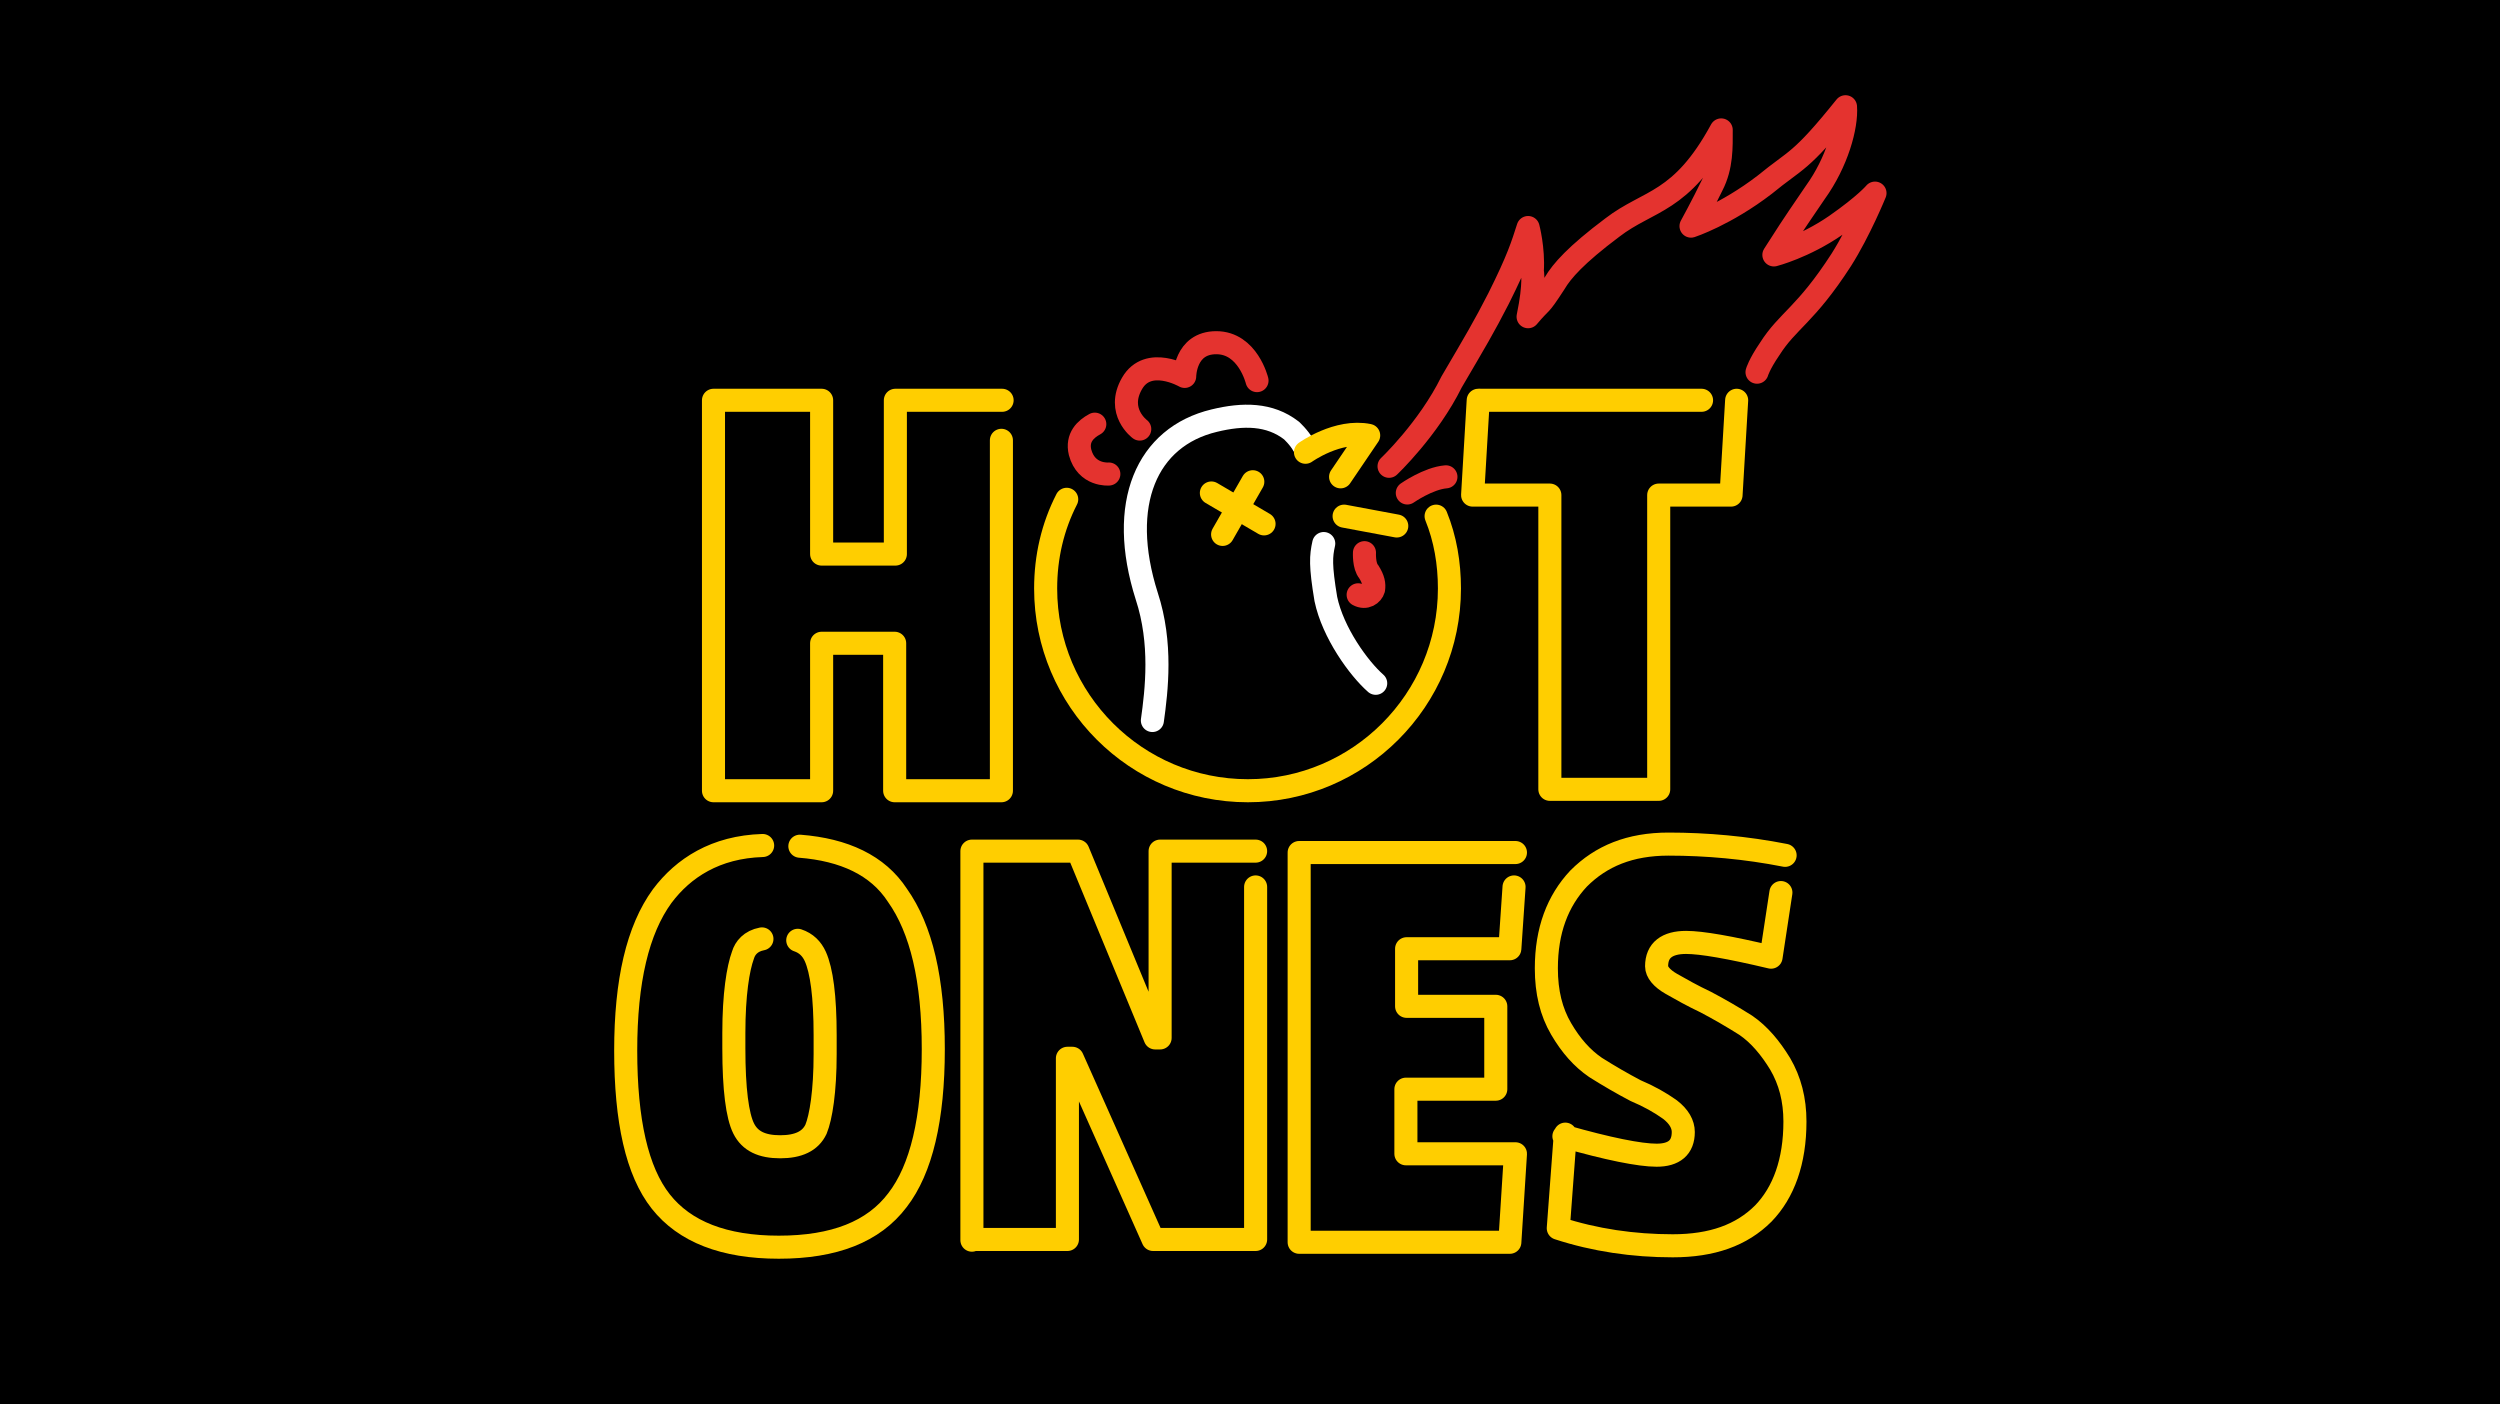 <svg xml:space="preserve" style="enable-background:new 0 0 356 200;" height="237.023" width="421.9" viewBox="0 0 356 200" y="0px" x="0px" xmlns:xlink="http://www.w3.org/1999/xlink" xmlns="http://www.w3.org/2000/svg" id="Layer_1" version="1.0">
<style type="text/css">
	.st0{fill:none;stroke:#FFCE00;stroke-width:3.284;stroke-linecap:round;stroke-linejoin:round;stroke-miterlimit:10;}
	.st1{fill:none;stroke:#E4332F;stroke-width:3.284;stroke-linecap:round;stroke-linejoin:round;stroke-miterlimit:10;}
	.st2{fill:none;stroke:#FFFFFF;stroke-width:3.284;stroke-linecap:round;stroke-linejoin:round;stroke-miterlimit:10;}
</style>
<g>
	<rect height="200" width="356"></rect>
	<g>
		<g>
			<path d="M269.3,23.1c-0.7-0.5-1.7-0.7-2.5-0.7h-0.1c0.8-2.6,1.4-5.2,1.3-7.4s-1.6-4-3.7-4.8c-0.5-0.1-1.1-0.2-1.6-0.2
				c-1.6,0-3.1,0.7-4.1,1.9c-4.6,5.7-5.7,6.4-8,8.1c-0.1,0.1-0.3,0.2-0.5,0.3c0-0.7,0-1.5,0-2.1c0-2.4-1.7-4.5-4-5
				c-0.3-0.1-0.8-0.1-1.4-0.1c-1.9,0-3.7,1.1-4.6,2.6c-3.4,6.2-5.9,7.5-9.1,9.2c-1.5,0.8-3.2,1.7-5,3.1c-1.5,1.1-2.5,2.1-3.7,3
				c0-0.1,0-0.2,0-0.2c-0.6-2.2-2.5-3.7-4.9-3.8H217c-2.2,0-4.2,1.6-5,3.8c-0.7,2.3-1.4,4-3.9,9.1c-0.8,1.8-1.7,3.2-2.6,4.8
				c-1.3,2.1-2.5,4.1-4,7.3c0,0.1,0,0.1-0.1,0.2c0,0,0,0.1-0.1,0.1c-0.8,2.2-2.1,4.1-3.2,5.6c-0.7-0.6-1.6-1.1-2.5-1.4
				c-0.7-0.1-1.6-0.2-2.4-0.2c-2.1,0-4,0.5-5.7,1.1c-0.3-0.3-0.6-0.6-0.6-0.6l-0.2-0.1c-0.8-0.6-1.8-1.1-2.7-1.6
				c0.1-0.7,0.1-1.6,0-2.3c-0.8-4.5-4.6-9.4-10.7-9.4c-3.2,0-5.8,1.4-7.6,3.8c-0.2,0-0.5,0-0.7,0c-3.5,0-6.4,1.7-8.2,4.8
				c-0.6,1.1-1.1,2.3-1.4,3.4c-0.7,0.1-1.4,0.2-1.9,0.6c-3.9,2.2-5.6,5.9-4.6,9.8c0.1,0.3,0.2,0.6,0.3,0.8c-0.3,0.2-0.7,0.6-1.1,1
				v-4.3c0-1.3-0.3-2.3-1.1-3.2c0.6-0.8,1.1-1.9,1.1-3.2c0-3-2.3-5.2-5.2-5.2h-15.2c-2.7,0-5.1,2.2-5.2,5c-0.1-2.7-2.4-5-5.2-5
				h-15.4c-3,0-5.2,2.3-5.2,5.2v55.6c0,2.1,1.3,3.8,3,4.8c-3.8,1.6-6.8,4-9.2,7.2c-4.1,5.6-6.2,14-6.2,25.1
				c0,11.2,1.9,19.2,6.1,24.7c4.3,5.7,11.4,8.7,20.9,8.7s16.6-3,21-8.8c0.5-0.6,0.8-1.3,1.3-1.8v4.3c0,3,2.3,5.2,5.2,5.2h13.6
				c3,0,5.2-2.3,5.2-5.2v-2.6l2.2,4.9c0.8,1.9,2.6,3.2,4.8,3.2H179c1.1,0,2.2-0.3,3-1c0.8,0.6,1.9,1.1,3.2,1.1h30
				c1.8,0,3.4-0.8,4.3-2.3c0.2,0.1,0.5,0.2,0.8,0.3c5.8,1.9,11.8,2.7,17.8,2.7c7.1,0,12.7-2.1,16.7-6.2s6.1-9.7,6.1-16.8
				c0-4-0.8-7.6-2.6-10.8c-1.7-3.1-3.9-5.6-6.5-7.3c-0.2-0.1-0.5-0.3-0.7-0.5c0.1,0,0.2,0,0.3,0.1c0.3,0.1,0.8,0.1,1.3,0.1
				c1.1,0,2.1-0.3,3-1c1.3-0.8,2.1-2.2,2.2-3.5l1.3-8.2c0.1-1.3,0-2.3-0.6-3.4c0.6-0.7,1-1.5,1.3-2.4c0.5-2.7-1.4-5.6-4.1-6.1
				c-5-1-9.8-1.5-14.6-1.6c0.6-0.8,0.8-1.8,0.8-3V75.7h5.1c2.7,0,5.1-2.2,5.2-4.9l0.8-12.7c2.5-1.1,3.3-5.7,6.3-8.6
				c2.1-1.8,4.1-4.3,7.6-9.7c3-4.6,5.1-10.2,5.2-10.5C272.7,27.1,271.6,24.5,269.3,23.1z"></path>
		</g>
		<g>
			<path d="M142.6,62.7v49.9h-15.2v-21H117v21h-15.4V57H117v21.9h10.5V57h15.2" class="st0"></path>
			<path d="M236,112.4h-15.3V70.5h-11l0.8-13.5 M247.3,57l-0.8,13.5h-10.3v41.9" class="st0"></path>
			<g>
				<path d="M113.9,120.5c6.3,0.5,11.1,2.7,13.9,7c3.4,4.8,5.1,12,5.1,21.9c0,9.9-1.7,17.1-5.1,21.5
					c-3.4,4.5-9,6.7-16.9,6.7c-7.8,0-13.4-2.2-16.8-6.5c-3.4-4.3-5-11.5-5-21.5c0-9.9,1.7-17.2,5.2-22c3-4,7.6-7,14.3-7.2
					 M108.5,133.7c-1.6,0.3-2.4,1.3-2.7,2.3c-0.7,1.9-1.3,5.6-1.3,11.1v2.2c0,5.8,0.5,9.6,1.4,11.4s2.6,2.6,5.2,2.6
					c2.6,0,4.3-0.8,5.1-2.5c0.7-1.7,1.3-5.4,1.3-10.7v-2.7c0-5.5-0.5-9.2-1.4-11.2c-0.5-1.1-1.3-1.9-2.5-2.3" class="st0"></path>
				<path d="M178.8,126.3v50.2h-14.6l-11.5-25.8H152v25.8h-13.6 M138.4,176.6v-55.4h15.1l11,26.6h0.7v-26.6h13.6" class="st0"></path>
				<path d="M215.6,126.3l-0.6,8.8h-14.7v8.2H213v11.8h-12.8v9.2h15.6l-0.8,12.6h-30v-55.4 M185,121.4h30.8" class="st0"></path>
				<path d="M253.6,127.1l-1.4,9.2c-5.9-1.4-9.9-2.1-12.1-2.1c-2.7,0-4.2,1.1-4.2,3.4c0,0.8,0.7,1.7,2.1,2.5
					c1.4,0.8,3,1.7,4.9,2.6c1.9,1,3.8,2.1,5.7,3.3c1.9,1.3,3.5,3.2,4.9,5.5c1.4,2.4,2.1,5.1,2.1,8.2c0,5.7-1.6,10.1-4.5,13.1
					c-3.1,3.1-7.3,4.6-12.9,4.6c-5.6,0-11.1-0.8-16.3-2.5l1-13.4 M222.7,161.8c6.3,1.8,10.8,2.7,13.2,2.7c2.5,0,3.8-1.1,3.8-3.3
					c0-1.1-0.6-2.2-1.9-3.2c-1.4-1-3-1.9-4.9-2.7c-1.9-1-3.8-2.1-5.7-3.3c-1.9-1.3-3.5-3.1-4.9-5.5c-1.4-2.4-2.1-5.2-2.1-8.6
					c0-5.4,1.6-9.6,4.6-12.8c3.2-3.2,7.3-4.9,12.8-4.9c5.4,0,11,0.5,16.6,1.6" class="st0"></path>
			</g>
			<path d="M204.5,73.5c1.3,3.2,1.9,6.7,1.9,10.3c0,15.9-12.9,28.8-28.7,28.8c-15.9,0-28.8-12.9-28.8-28.8
				c0-4.5,1-8.8,3-12.7" class="st0"></path>
			<path d="M162.3,61.1c0,0-3.4-2.5-1.1-6.5s7.5-1,7.5-1s0-4.8,4.5-4.8c4.5,0,5.8,5.4,5.8,5.4" class="st1"></path>
			<path d="M164.1,102.6c0.6-4.3,1.4-11-0.8-17.7c-4.2-13.2,0-22.7,9.6-25c4.1-1,7.9-1,11,1.4c0,0,1.1,1,1.7,2.1" class="st2"></path>
			<path d="M195.9,97.3c-2.4-2.1-6.1-7.2-7.1-12c-0.8-4.8-0.7-6.1-0.3-7.9" class="st2"></path>
			<path d="M194.3,78.7c0,0-0.1,1.9,0.6,2.7c0.7,1.1,0.8,1.8,0.7,2.5c-0.2,0.7-1.1,1.4-2.2,0.8" class="st1"></path>
			<line y2="74.6" x2="180" y1="70.2" x1="172.5" class="st0"></line>
			<line y2="68.6" x2="178.4" y1="76.1" x1="174.1" class="st0"></line>
			<path d="M157.9,67.5c0,0-3.2,0.3-4.1-3.1c-0.5-2.1,0.8-3.3,2.1-4" class="st1"></path>
			<path d="M185.9,64.4c0,0,4.6-3.3,9-2.4l-4,5.9" class="st0"></path>
			<line y2="74.9" x2="198.9" y1="73.5" x1="191.4" class="st0"></line>
			<path d="M200.4,70.2c0,0,3-2.1,5.5-2.3" class="st1"></path>
			<line y2="57" x2="242.3" y1="57" x1="210.8" class="st0"></line>
			<path d="M250.2,53c0,0,0.3-1.1,1.8-3.3c2.6-4.1,5.1-4.8,10.2-12.7c2.6-4.1,4.8-9.5,4.8-9.5s-1.3,1.6-5.6,4.6
				c-4.5,3.1-8.8,4.2-8.8,4.2c2.4-3.7,1.6-2.6,5.9-8.9c3.1-4.3,4.5-9.4,4.3-12.2c-6.5,8.1-7,7.4-11.5,11.1
				c-5.6,4.3-10.5,5.9-10.5,5.9s1.7-3.1,3-5.8c1.4-2.7,1.3-5.5,1.3-7.9c-5.7,10.5-10.3,9.9-15.5,13.9c-5.2,3.9-7.2,6.2-8.2,7.9
				c-2.4,3.7-1.7,2.3-3.8,4.8c1-4.8,0.6-6.5,0.6-6.5c0.2-3.2-0.6-6.2-0.6-6.2c-0.8,2.5-1.4,4.5-4.2,10.1c-2.1,4.1-3.3,6.1-6.7,11.9
				c-3.3,6.7-8.9,12-8.9,12" class="st1"></path>
		</g>
	</g>
</g>
</svg>

